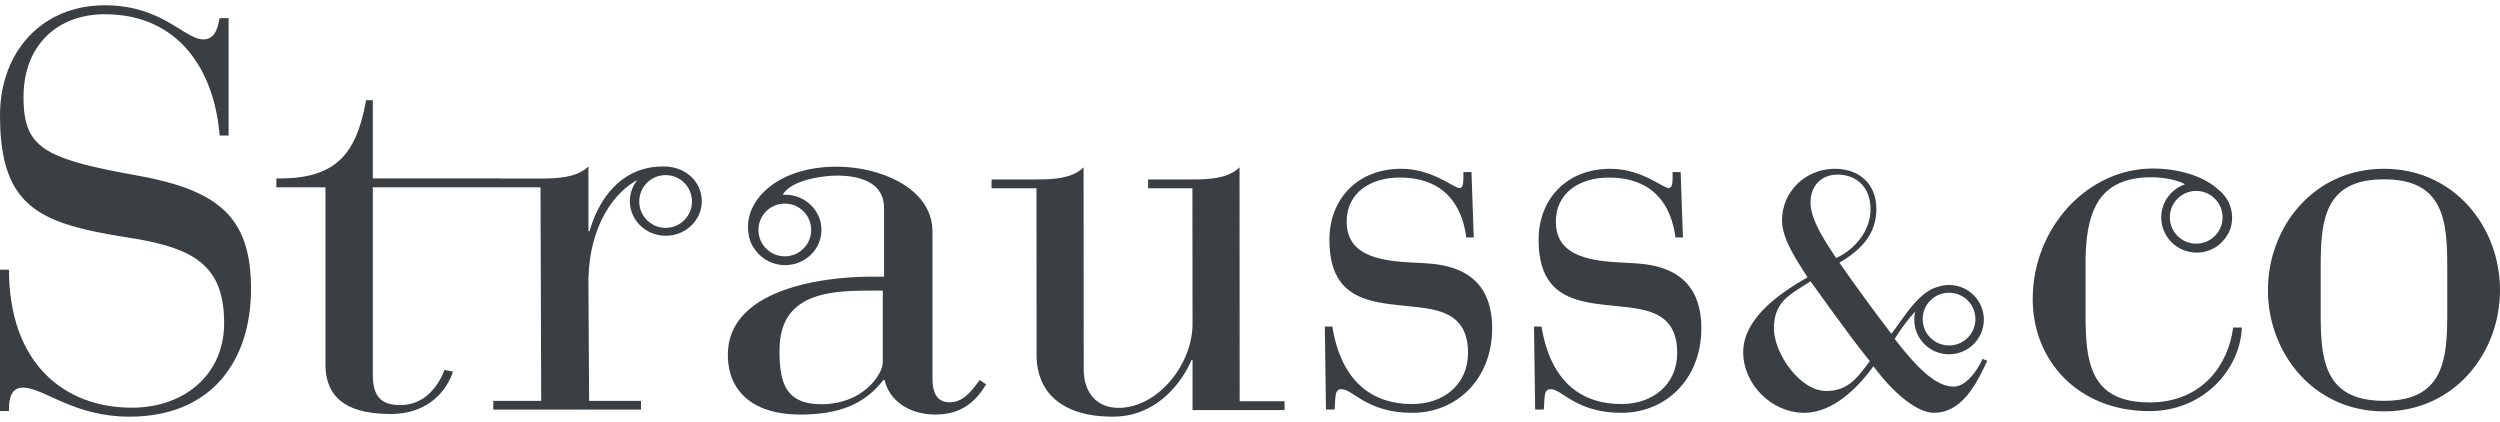 <svg xmlns="http://www.w3.org/2000/svg" width="237" height="40" viewBox="0 0 237 40"><path fill="#3A3F43" d="M92.934,26.5 C95.736,26.5 97.646,27.348 99.086,28.176 L99.675,28.527 L99.675,28.527 L100.55,29.065 C101.202,29.457 101.753,29.734 102.281,29.734 C103.132,29.734 103.467,29.092 103.646,28.469 L103.706,28.238 L103.706,28.238 L103.821,27.719 L104.672,27.719 L104.672,38.847 L103.821,38.847 C103.343,32.808 100.051,27.35 92.933,27.35 C88.417,27.35 85.23,30.317 85.23,35.191 C85.23,35.336 85.231,35.477 85.235,35.615 L85.251,36.019 L85.251,36.019 L85.278,36.403 C85.509,38.968 86.619,40.251 89.857,41.267 L90.346,41.414 C90.43,41.438 90.515,41.462 90.602,41.486 L91.139,41.629 C91.231,41.652 91.324,41.676 91.419,41.699 L92.004,41.839 C92.105,41.862 92.207,41.885 92.31,41.908 L93.278,42.116 L93.278,42.116 L93.968,42.255 L93.968,42.255 L94.694,42.395 L94.694,42.395 L95.853,42.609 C96.223,42.675 96.582,42.743 96.93,42.814 L97.614,42.96 C104.095,44.411 106.797,47.024 106.797,53.365 C106.797,60.306 102.972,65.5 95.27,65.5 C92.69,65.5 90.698,64.85 89.108,64.181 L88.563,63.946 L88.563,63.946 L87.333,63.39 L87.333,63.39 L86.89,63.197 C86.245,62.927 85.683,62.745 85.178,62.745 C84.169,62.745 83.925,63.574 83.867,64.366 L83.854,64.614 L83.854,64.614 L83.85,64.854 L83.85,64.854 L83.849,64.968 L83,64.968 L83,51.562 L83.851,51.562 C83.851,60.463 89.109,64.648 95.485,64.648 C100.584,64.648 104.249,61.416 104.249,56.647 C104.249,51.63 101.869,49.82 96.831,48.816 L96.226,48.702 C96.123,48.683 96.019,48.665 95.914,48.647 L94.279,48.38 L94.279,48.38 L93.33,48.215 L93.33,48.215 L92.721,48.101 L92.721,48.101 L92.131,47.984 C92.034,47.964 91.938,47.944 91.843,47.924 L91.281,47.799 C90.913,47.714 90.558,47.625 90.215,47.531 L89.711,47.385 C85.171,46.015 83,43.554 83,36.939 C83,30.898 86.985,26.5 92.934,26.5 Z M200.508,41.864 L200.521,64.041 L204.775,64.041 L204.775,64.876 L196.052,64.876 L196.052,60.134 L195.947,60.134 L195.873,60.311 L195.873,60.311 L195.778,60.519 L195.778,60.519 L195.661,60.755 L195.661,60.755 L195.522,61.015 L195.522,61.015 L195.36,61.295 L195.36,61.295 L195.176,61.591 C195.078,61.743 194.972,61.899 194.856,62.058 L194.613,62.379 L194.613,62.379 L194.346,62.703 C193.136,64.109 191.236,65.5 188.5,65.5 C183.288,65.5 181.345,62.849 181.271,59.899 L181.269,59.718 L181.256,43.846 L177,43.846 L177,43.011 L181.256,43.011 C182.868,43.011 184.481,42.917 185.55,42.021 L185.723,41.864 L185.736,61.018 C185.736,63.259 187.013,64.665 189.033,64.665 C192.683,64.665 195.923,60.711 196.049,56.921 L196.052,56.694 L196.04,43.846 L191.84,43.846 L191.84,43.011 L196.04,43.011 C197.652,43.011 199.265,42.917 200.335,42.021 L200.508,41.864 Z M162.328,41.8 C166.402,41.8 171.21,43.786 171.393,47.708 L171.398,47.941 L171.398,61.809 C171.398,61.925 171.401,62.045 171.407,62.167 L171.425,62.413 C171.51,63.275 171.847,64.138 173.039,64.138 C174.031,64.138 174.717,63.511 175.365,62.699 L175.623,62.366 L175.623,62.366 L175.881,62.02 L176.479,62.441 C175.441,64.188 174.023,65.3 171.671,65.3 C169.187,65.3 167.37,63.965 166.905,62.202 L166.862,62.018 L166.753,62.018 C164.894,64.399 162.436,65.3 158.83,65.3 C154.568,65.3 152,63.236 152,59.635 C152,55.325 156.306,53.365 160.82,52.616 L161.385,52.529 C161.574,52.502 161.762,52.477 161.951,52.454 L162.515,52.39 C162.702,52.371 162.89,52.353 163.076,52.338 L163.632,52.296 C163.724,52.29 163.816,52.284 163.907,52.279 L164.453,52.252 L164.453,52.252 L164.989,52.235 L164.989,52.235 L165.513,52.226 L165.513,52.226 L166.809,52.225 L166.809,45.716 C166.809,43.369 164.671,42.717 162.687,42.651 L162.328,42.645 L162.328,42.645 C161,42.645 158.176,43.056 157.299,44.313 L157.203,44.468 L157.428,44.457 C159.331,44.457 160.872,45.953 160.874,47.796 C160.872,49.641 159.33,51.134 157.428,51.135 C156.283,51.134 155.273,50.594 154.646,49.764 L154.526,49.594 C154.126,49.079 153.912,48.35 153.912,47.463 C153.912,44.764 156.863,41.8 162.328,41.8 Z M118.344,35.5 L118.344,42.91 L130.353,42.91 L130.352,42.924 L134.241,42.925 C135.88,42.925 137.519,42.83 138.607,41.936 L138.783,41.78 L138.783,47.918 L138.891,47.918 L138.985,47.598 C139.002,47.544 139.02,47.488 139.038,47.433 L139.155,47.092 L139.155,47.092 L139.289,46.74 C140.19,44.488 142.121,41.78 145.866,41.78 L146.119,41.785 C148.044,41.858 149.529,43.255 149.531,45.069 C149.529,46.881 148.001,48.35 146.119,48.35 C144.236,48.35 142.709,46.88 142.708,45.069 C142.708,44.314 142.976,43.62 143.421,43.064 C141.331,44.16 138.901,47.263 138.787,52.381 L138.783,52.759 L138.848,64 L143.768,64 L143.768,64.832 L129.765,64.832 L129.765,64 L134.305,64 L134.241,43.757 L118.344,43.756 L118.344,61.541 C118.344,63.713 119.253,64.399 120.964,64.399 C122.775,64.399 123.9,63.283 124.536,62.282 L124.705,62 L124.705,62 L124.848,61.731 L124.848,61.731 L124.967,61.481 L124.967,61.481 L125.063,61.257 L125.063,61.257 L125.135,61.065 L125.938,61.225 L125.871,61.432 C125.833,61.54 125.787,61.656 125.733,61.778 L125.615,62.028 C124.929,63.394 123.302,65.246 120.055,65.246 C116.398,65.246 113.967,64.084 113.858,60.77 L113.854,60.535 L113.853,60.535 L113.853,43.756 L109.2,43.756 L109.2,42.91 C114.66,43.014 116.716,40.772 117.651,35.785 L117.702,35.5 L118.344,35.5 Z M215.843,42 C217.421,42 218.732,42.523 219.694,43.009 L220.059,43.2 L220.059,43.2 L220.803,43.608 C221.049,43.739 221.234,43.823 221.35,43.823 C221.601,43.823 221.692,43.607 221.72,43.175 L221.73,42.89 L221.73,42.89 L221.732,42.312 L222.496,42.312 L222.713,48.513 L222.005,48.513 C221.624,45.543 219.988,42.833 215.681,42.833 C212.9,42.833 210.665,44.292 210.665,47.003 C210.665,49.427 212.367,50.432 215.303,50.767 L215.834,50.819 C215.925,50.827 216.017,50.834 216.109,50.841 L216.39,50.859 L218.243,50.962 C222.659,51.221 224.458,53.516 224.458,57.11 C224.458,61.957 221.08,65.136 216.881,65.136 C214.727,65.136 213.323,64.575 212.321,64.015 L212.002,63.829 L212.002,63.829 L211.572,63.56 L211.572,63.56 L211.193,63.317 L211.193,63.317 L210.964,63.177 C210.67,63.005 210.417,62.894 210.174,62.894 C209.764,62.894 209.646,63.174 209.598,63.621 L209.577,63.881 L209.577,63.881 L209.546,64.486 L209.546,64.486 L209.52,64.822 L208.701,64.822 L208.593,56.955 L209.303,56.955 L209.383,57.407 L209.383,57.407 L209.448,57.725 L209.448,57.725 L209.523,58.055 L209.523,58.055 L209.61,58.394 L209.61,58.394 L209.708,58.74 L209.708,58.74 L209.82,59.092 C209.84,59.151 209.86,59.21 209.881,59.269 L210.014,59.625 L210.014,59.625 L210.162,59.982 C211.127,62.181 213.029,64.302 216.881,64.302 C219.879,64.302 222.169,62.427 222.169,59.456 C222.169,56.936 220.943,55.939 219.328,55.473 L219.001,55.387 L219.001,55.387 L218.664,55.313 C218.607,55.301 218.55,55.29 218.493,55.28 L218.146,55.221 C218.087,55.212 218.029,55.203 217.97,55.195 L217.438,55.126 L217.438,55.126 L217.08,55.086 L215.433,54.914 L215.433,54.914 L214.684,54.823 L214.684,54.823 L214.315,54.77 L214.315,54.77 L213.951,54.71 L213.951,54.71 L213.593,54.643 C213.475,54.618 213.358,54.593 213.242,54.565 L212.898,54.477 L212.898,54.477 L212.563,54.377 C210.525,53.72 209.027,52.3 209.027,48.722 C209.027,44.97 211.59,42 215.843,42 Z M256.928,42 C259.318,42 260.881,43.486 260.881,45.8 C260.881,48.251 259.39,49.701 257.378,50.91 C258.974,53.189 260.604,55.434 262.302,57.643 L262.577,57.282 L262.577,57.282 L262.868,56.88 L262.868,56.88 L263.334,56.226 L263.334,56.226 L263.665,55.773 C264.456,54.711 265.381,53.653 266.447,53.274 L266.678,53.203 C267.019,53.084 267.386,53.015 267.769,53.015 C269.594,53.015 271.069,54.487 271.07,56.301 C271.069,58.117 269.592,59.586 267.769,59.586 C265.946,59.586 264.469,58.115 264.469,56.301 C264.469,56.038 264.503,55.784 264.562,55.538 C263.975,56.165 263.235,57.103 262.614,58.127 L262.976,58.585 L263.509,59.243 L263.509,59.243 L263.87,59.672 L263.87,59.672 L264.235,60.089 C265.519,61.522 266.867,62.649 268.199,62.649 C269.269,62.649 270.167,61.458 270.649,60.603 L270.787,60.346 L270.787,60.346 L270.896,60.121 L270.896,60.121 L270.939,60.025 L271.39,60.197 L271.208,60.587 L271.208,60.587 L270.917,61.192 C270.883,61.26 270.848,61.328 270.813,61.397 L270.597,61.806 C269.668,63.51 268.373,65.136 266.325,65.136 C264.903,65.136 262.683,63.547 260.604,60.715 C259.144,62.752 256.75,65.136 254.046,65.136 C250.96,65.136 248.254,62.444 248.254,59.369 C248.254,56.962 250.264,54.98 252.338,53.543 L252.798,53.232 C252.952,53.132 253.105,53.034 253.257,52.94 L253.708,52.666 L253.708,52.666 L254.146,52.411 C254.218,52.37 254.289,52.33 254.36,52.29 L253.748,51.332 L253.748,51.332 L253.422,50.811 C252.663,49.569 251.932,48.159 251.932,46.903 C251.932,44.142 254.187,42 256.928,42 Z M235.674,42 C237.251,42 238.562,42.523 239.524,43.009 L239.889,43.2 L239.889,43.2 L240.633,43.608 C240.88,43.739 241.064,43.823 241.181,43.823 C241.456,43.823 241.538,43.562 241.557,43.04 L241.562,42.729 L241.562,42.314 L242.326,42.314 L242.543,48.514 L241.834,48.514 C241.453,45.544 239.819,42.835 235.511,42.835 C232.731,42.835 230.495,44.293 230.495,47.003 C230.495,49.426 232.197,50.433 235.134,50.768 L235.665,50.82 C235.755,50.828 235.847,50.835 235.94,50.841 L236.221,50.86 L238.073,50.964 C242.49,51.222 244.288,53.517 244.288,57.111 C244.288,61.957 240.909,65.136 236.711,65.136 C234.558,65.136 233.154,64.575 232.152,64.015 L231.832,63.829 L231.832,63.829 L231.402,63.56 L231.402,63.56 L230.907,63.245 L230.907,63.245 L230.686,63.116 C230.437,62.979 230.217,62.895 230.005,62.895 C229.557,62.895 229.457,63.227 229.417,63.748 L229.377,64.486 C229.373,64.54 229.37,64.596 229.365,64.652 L229.35,64.822 L228.531,64.822 L228.424,56.955 L229.133,56.955 L229.214,57.407 L229.214,57.407 L229.279,57.726 L229.279,57.726 L229.354,58.055 L229.354,58.055 L229.44,58.394 C229.456,58.451 229.472,58.508 229.488,58.566 L229.593,58.915 L229.593,58.915 L229.711,59.269 C229.795,59.506 229.888,59.744 229.993,59.982 L230.158,60.337 C231.169,62.403 233.068,64.302 236.711,64.302 C239.709,64.302 241.999,62.427 241.999,59.456 C241.999,56.525 240.34,55.655 238.341,55.284 L237.985,55.223 L237.985,55.223 L237.623,55.171 L237.623,55.171 L237.268,55.127 L236.73,55.068 L236.73,55.068 L235.259,54.914 L235.259,54.914 L234.686,54.846 L234.686,54.846 L234.308,54.794 L234.308,54.794 L233.935,54.737 L233.935,54.737 L233.567,54.671 L233.567,54.671 L233.207,54.596 L233.207,54.596 L232.853,54.511 C230.584,53.918 228.858,52.564 228.858,48.723 C228.858,44.97 231.42,42 235.674,42 Z M308.998,42 C315.693,42 320,47.544 320,53.501 C320,59.459 315.693,65 308.998,65 C302.307,65 298,59.458 298,53.501 C298,47.544 302.308,42 308.998,42 Z M287.077,41.975 C289.425,41.975 291.857,42.644 293.296,43.974 C294.09,44.584 294.605,45.537 294.605,46.611 C294.605,46.711 294.599,46.81 294.589,46.908 L294.573,47.052 C294.537,47.435 294.432,47.782 294.269,48.084 L294.164,48.26 C293.586,49.267 292.496,49.947 291.246,49.947 C289.39,49.947 287.885,48.454 287.885,46.613 C287.885,45.153 288.833,43.916 290.15,43.464 C289.321,43.009 287.959,42.806 286.971,42.806 C282.553,42.806 281.077,45.292 280.773,49.196 L280.741,49.692 L280.741,49.692 L280.72,50.201 L280.72,50.201 L280.71,50.725 L280.71,50.725 L280.709,55.722 L280.717,56.614 L280.717,56.614 L280.733,57.272 L280.733,57.272 L280.752,57.703 L280.752,57.703 L280.778,58.128 C280.783,58.198 280.788,58.268 280.794,58.337 L280.833,58.751 C280.848,58.887 280.865,59.022 280.883,59.155 L280.944,59.55 C281.407,62.214 282.77,64.15 286.765,64.15 C291.93,64.15 294.239,60.365 294.671,57.239 L294.695,57.049 L295.531,57.049 C295.374,60.985 291.93,64.975 286.765,64.975 C280.031,64.975 275.7,60.209 275.7,54.356 C275.7,47.57 280.918,41.975 287.077,41.975 Z M166.688,60.367 L166.688,53.55 L165.158,53.552 L165.158,53.552 L164.538,53.559 L164.538,53.559 L163.913,53.576 L163.913,53.576 L163.495,53.596 L163.495,53.596 L163.078,53.623 L163.078,53.623 L162.663,53.658 C162.594,53.665 162.526,53.672 162.457,53.68 L162.048,53.731 C159.273,54.122 156.896,55.353 156.896,59.222 L156.904,59.82 L156.904,59.82 L156.919,60.206 L156.919,60.206 L156.945,60.58 C157.133,62.789 157.946,64.321 160.845,64.321 C164.801,64.321 166.597,61.551 166.684,60.448 L166.688,60.367 Z M309,43 C304.738,43 303.499,45.208 303.143,48.142 L303.1,48.537 L303.1,48.537 L303.067,48.94 L303.067,48.94 L303.042,49.351 L303.042,49.351 L303.024,49.767 L303.024,49.767 L303.012,50.197 C303.005,50.485 303.002,50.777 303.001,51.071 L303.001,55.929 L303.012,56.803 L303.012,56.803 L303.024,57.233 L303.024,57.233 L303.042,57.657 L303.042,57.657 L303.068,58.075 C303.073,58.144 303.078,58.213 303.084,58.281 L303.123,58.688 L303.123,58.688 L303.172,59.086 C303.566,61.905 304.849,64 309,64 C313.151,64 314.434,61.905 314.828,59.086 L314.877,58.688 L314.877,58.688 L314.916,58.281 C314.922,58.213 314.927,58.144 314.932,58.075 L314.958,57.657 L314.958,57.657 L314.976,57.233 L314.976,57.233 L314.993,56.586 L314.993,56.586 L314.999,55.929 L315,51.513 C315,51.069 314.998,50.63 314.988,50.197 L314.976,49.767 L314.958,49.351 L314.958,49.351 L314.933,48.94 L314.933,48.94 L314.9,48.537 L314.9,48.537 L314.857,48.142 C314.501,45.208 313.262,43 309,43 Z M256.998,55.932 L254.636,52.67 L254.636,52.67 L253.517,53.379 L253.517,53.379 L253.178,53.602 C251.97,54.42 251.169,55.261 251.169,57.159 C251.169,59.44 253.596,63.064 256.129,63.064 C257.794,63.064 258.704,62.246 259.586,61.123 L259.851,60.777 L259.851,60.777 L260.255,60.231 L260.255,60.231 C259.126,58.831 258.053,57.385 256.998,55.932 L256.998,55.932 Z M267.77,53.75 C266.389,53.75 265.27,54.869 265.27,56.25 C265.27,57.631 266.389,58.75 267.77,58.75 C269.151,58.75 270.27,57.631 270.27,56.25 C270.27,54.869 269.151,53.75 267.77,53.75 Z M257.203,42.553 C255.642,42.553 254.636,43.624 254.636,45.211 C254.636,46.165 255.123,47.279 255.745,48.369 L256.066,48.911 L256.066,48.911 L256.399,49.444 L256.399,49.444 L256.902,50.214 C256.957,50.297 257.011,50.379 257.065,50.46 C258.869,49.632 260.326,47.869 260.326,45.834 C260.326,43.726 258.974,42.553 257.203,42.553 Z M157.4,45.3 C156.019,45.3 154.9,46.419 154.9,47.8 C154.9,49.181 156.019,50.3 157.4,50.3 C158.781,50.3 159.9,49.181 159.9,47.8 C159.9,46.419 158.781,45.3 157.4,45.3 Z M291.2,44.1 C289.819,44.1 288.7,45.219 288.7,46.6 C288.7,47.981 289.819,49.1 291.2,49.1 C292.581,49.1 293.7,47.981 293.7,46.6 C293.7,45.219 292.581,44.1 291.2,44.1 Z M146.1,42.6 C144.719,42.6 143.6,43.719 143.6,45.1 C143.6,46.481 144.719,47.6 146.1,47.6 C147.481,47.6 148.6,46.481 148.6,45.1 C148.6,43.719 147.481,42.6 146.1,42.6 Z" transform="translate(-83 -26)"></path></svg>